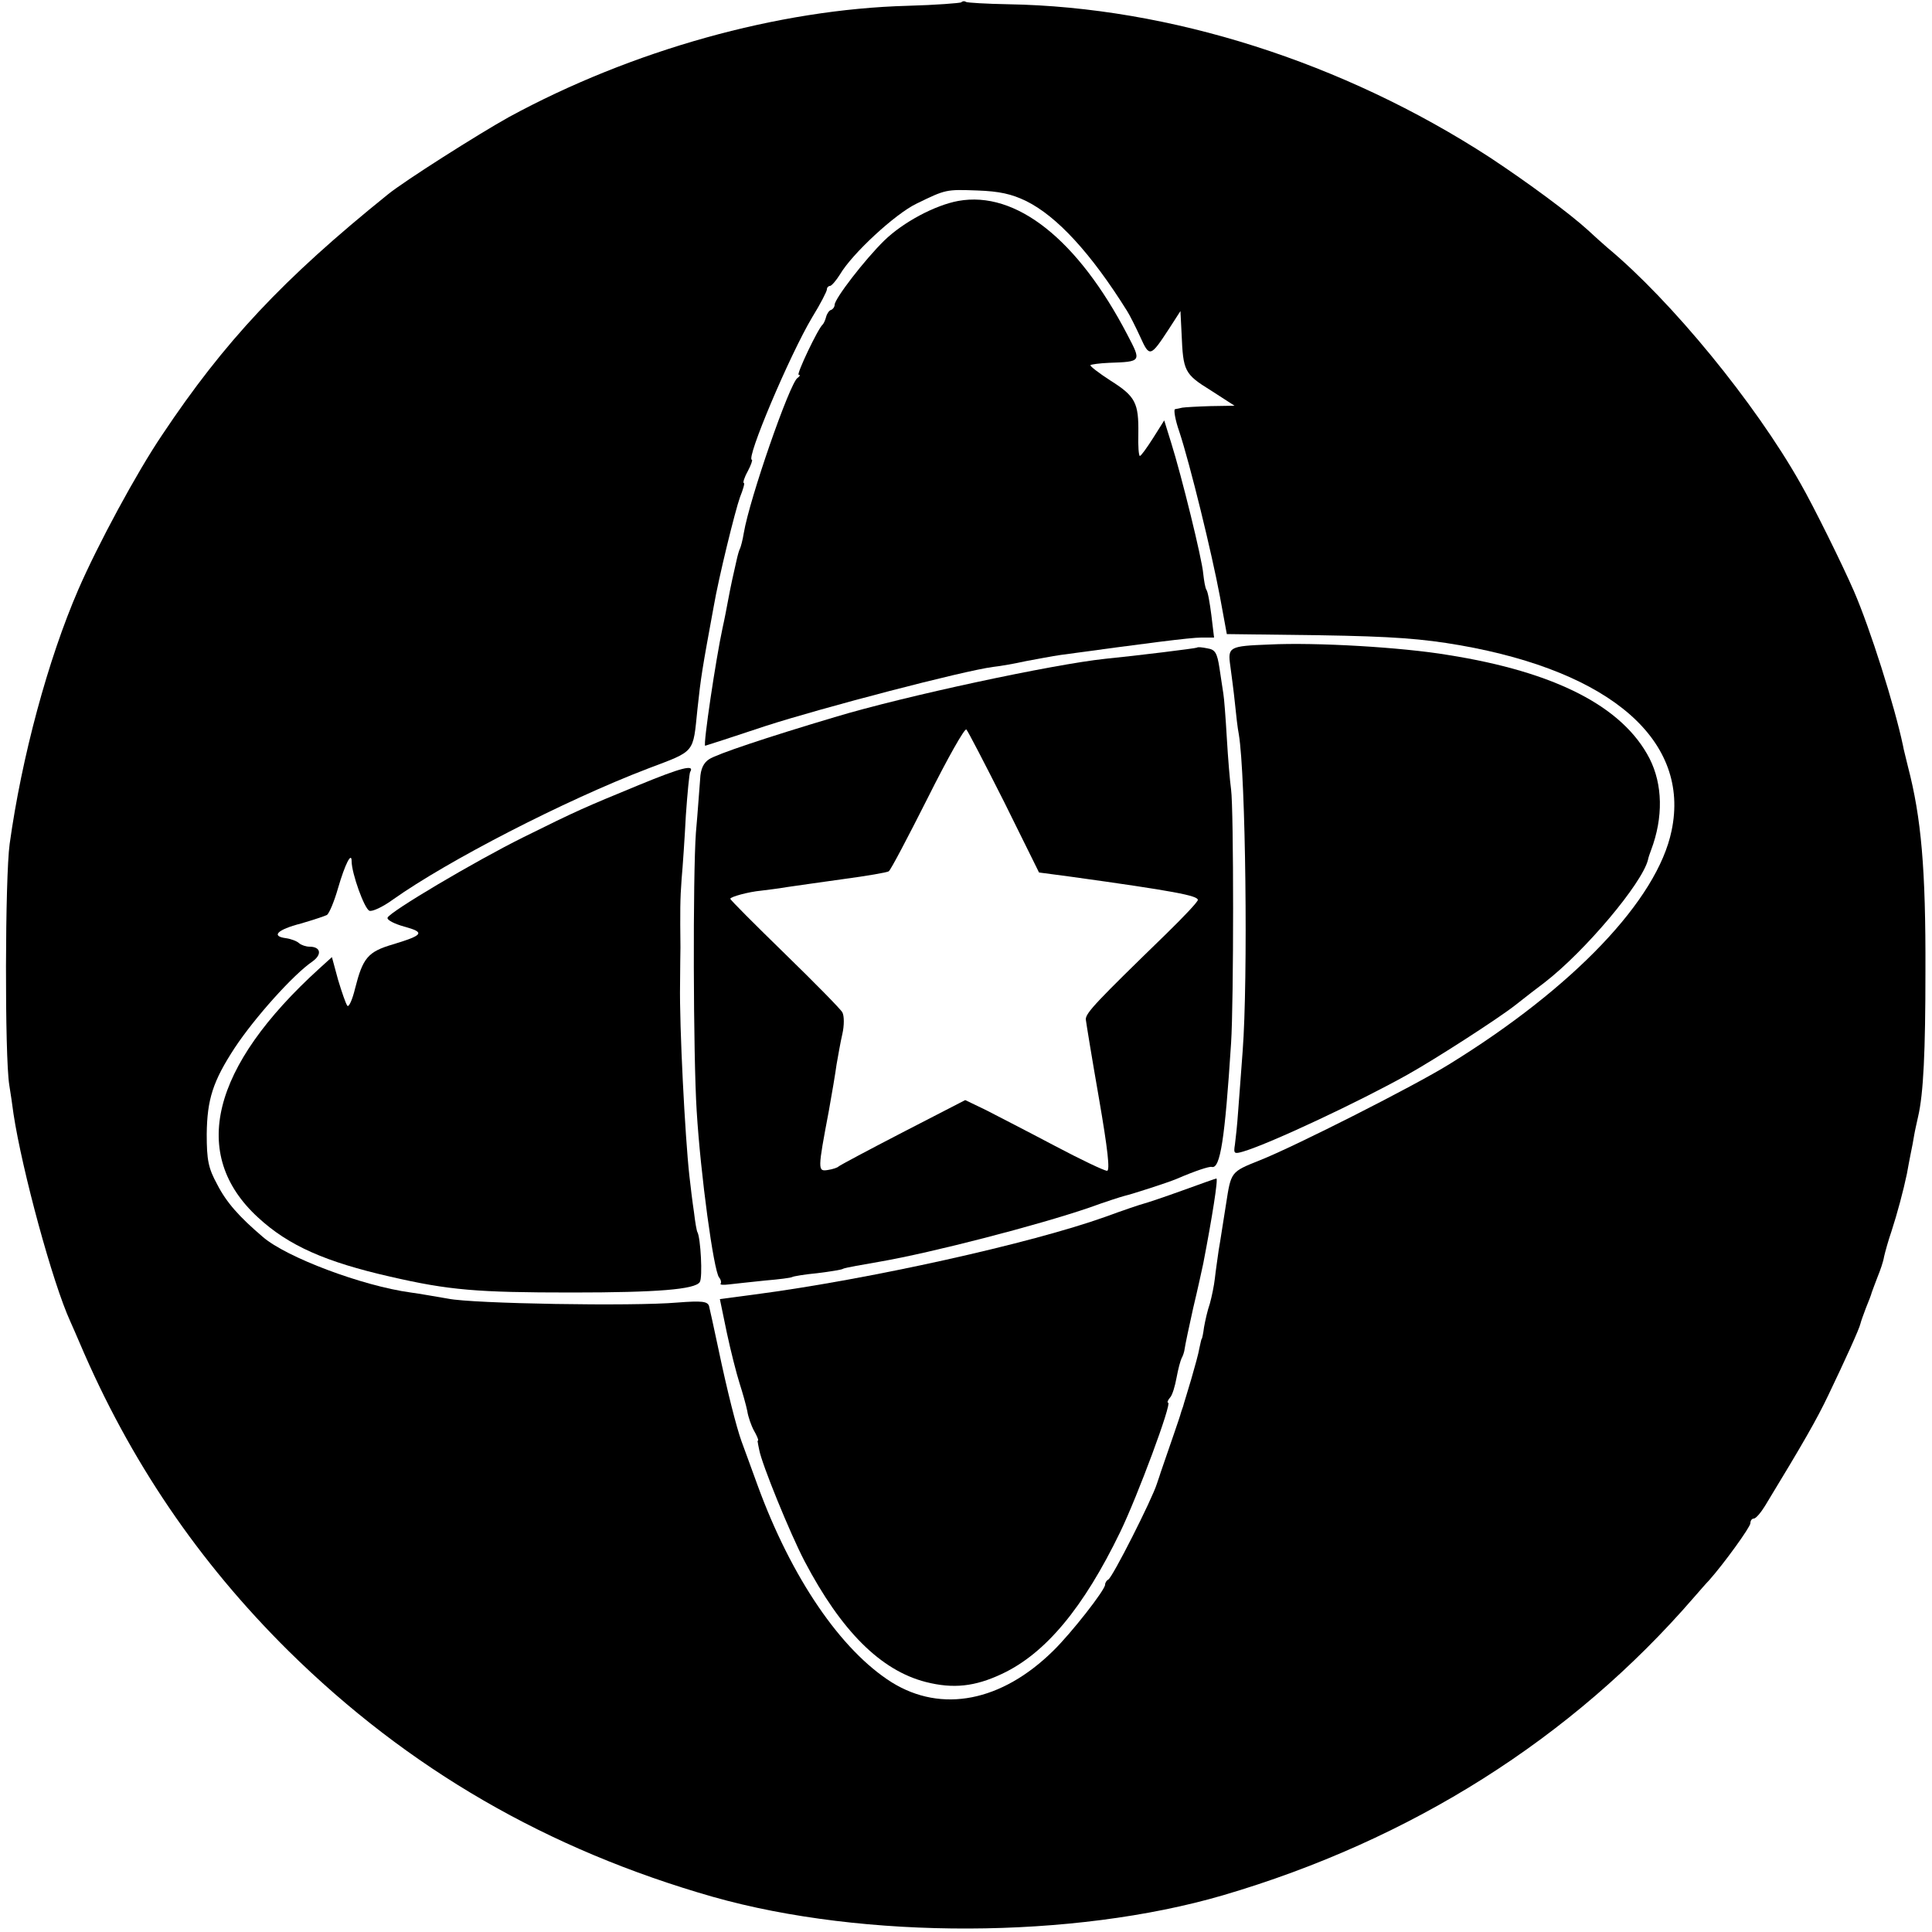 <?xml version="1.0" standalone="no"?>
<!DOCTYPE svg PUBLIC "-//W3C//DTD SVG 20010904//EN"
 "http://www.w3.org/TR/2001/REC-SVG-20010904/DTD/svg10.dtd">
<svg version="1.0" xmlns="http://www.w3.org/2000/svg"
 width="500pt" height="500pt" viewBox="0 0 500 500"
 preserveAspectRatio="xMidYMid meet">
<g transform="translate(0,500) scale(0.1,-0.1)"
fill="#000000" stroke="none">
<path d="M2488 4994 c-3 -2 -66 -7 -139 -9 -335 -9 -714 -115 -1032 -288 -79
-44 -270 -165 -313 -200 -272 -219 -424 -382 -584 -622 -67 -99 -167 -285
-217 -400 -79 -182 -147 -435 -178 -659 -12 -86 -13 -550 -1 -624 3 -18 8 -52
11 -75 22 -145 101 -437 147 -537 6 -14 17 -38 24 -55 130 -306 308 -567 540
-797 311 -307 672 -515 1099 -637 392 -111 933 -109 1320 4 487 143 903 406
1218 770 15 17 32 37 40 45 39 44 107 138 107 148 0 7 4 12 9 12 5 0 18 15 29
33 99 163 133 222 164 287 44 92 80 171 83 185 1 5 8 24 14 40 7 17 14 35 15
40 2 6 9 24 15 40 7 17 15 40 17 53 3 13 11 42 19 65 15 46 31 106 40 149 3
16 7 39 10 53 3 14 7 35 9 48 2 12 7 33 10 47 14 60 19 170 19 375 1 268 -11
399 -45 530 -5 22 -12 47 -13 55 -22 104 -85 303 -127 400 -30 69 -104 219
-139 280 -117 207 -333 471 -499 609 -14 12 -36 32 -50 45 -47 43 -155 123
-255 189 -379 246 -827 389 -1246 396 -56 1 -106 4 -109 6 -4 3 -10 2 -12 -1z
m167 -514 c80 -39 169 -136 262 -285 7 -11 22 -41 34 -67 24 -53 26 -53 75 22
l29 45 3 -60 c4 -95 7 -103 75 -145 l62 -40 -62 -1 c-35 -1 -67 -3 -73 -4 -5
-1 -14 -3 -19 -4 -4 0 0 -27 11 -58 28 -85 84 -314 105 -426 l18 -98 240 -3
c190 -3 266 -9 364 -26 392 -69 596 -248 547 -480 -37 -179 -254 -406 -575
-604 -90 -56 -400 -213 -491 -249 -75 -30 -74 -29 -87 -113 -7 -43 -15 -97
-19 -119 -3 -22 -8 -55 -10 -74 -2 -18 -8 -47 -13 -65 -6 -17 -12 -44 -15 -61
-2 -16 -5 -30 -6 -30 -1 0 -3 -11 -6 -24 -2 -13 -12 -49 -21 -80 -9 -31 -18
-59 -19 -63 -1 -5 -3 -10 -4 -13 -1 -3 -3 -8 -4 -12 -1 -6 -29 -86 -52 -153
-1 -3 -5 -16 -10 -30 -12 -39 -116 -245 -126 -248 -4 -2 -8 -8 -8 -13 0 -14
-88 -126 -134 -171 -134 -132 -289 -162 -418 -82 -132 83 -260 271 -347 509
-18 50 -37 101 -42 115 -13 36 -37 130 -60 240 -11 52 -22 102 -24 110 -4 12
-18 14 -82 9 -115 -10 -529 -3 -593 10 -30 5 -74 13 -97 16 -125 17 -322 91
-383 144 -61 52 -94 89 -118 136 -23 42 -27 63 -27 130 1 90 16 137 73 224 51
77 151 189 201 223 25 18 21 38 -8 38 -9 0 -21 4 -27 9 -5 5 -20 11 -34 13
-39 5 -23 22 39 38 31 9 61 19 67 22 6 4 19 35 29 70 18 62 35 95 35 69 0 -31
33 -123 46 -128 7 -3 35 10 61 29 141 100 443 256 660 339 124 47 116 38 128
154 9 84 12 102 42 265 13 76 56 250 68 283 8 20 13 37 10 37 -3 0 1 14 10 30
9 17 13 30 11 30 -17 0 98 272 156 369 21 34 38 67 38 72 0 5 4 9 8 9 4 0 16
14 26 30 31 53 142 156 198 183 76 37 76 37 158 34 56 -2 88 -9 125 -27z"/>
<path d="M2480 4480 c-60 -11 -143 -55 -192 -103 -50 -49 -128 -150 -128 -166
0 -5 -4 -11 -9 -13 -5 -1 -11 -10 -13 -18 -2 -8 -6 -17 -9 -20 -12 -10 -69
-130 -62 -130 5 0 3 -4 -3 -8 -20 -13 -124 -312 -139 -401 -3 -19 -8 -37 -10
-41 -2 -3 -6 -17 -9 -31 -3 -13 -8 -35 -11 -49 -3 -14 -8 -38 -11 -55 -3 -16
-9 -48 -14 -70 -17 -78 -51 -305 -45 -305 1 0 72 23 156 51 145 47 512 143
589 153 19 2 58 9 85 15 28 5 68 13 90 16 220 30 335 45 364 45 l33 0 -7 58
c-4 31 -9 61 -13 66 -3 5 -6 23 -8 41 -3 38 -56 253 -83 339 l-18 58 -29 -46
c-16 -25 -31 -46 -34 -46 -3 0 -5 26 -4 58 1 79 -7 96 -72 137 -31 20 -54 38
-52 40 2 2 24 5 48 6 85 3 84 3 48 72 -129 248 -289 374 -438 347z"/>
<path d="M3285 3332 c-104 -4 -108 -6 -101 -55 3 -23 9 -67 12 -97 3 -30 7
-66 10 -80 18 -108 24 -635 10 -820 -4 -58 -10 -130 -12 -160 -2 -30 -6 -67
-8 -82 -4 -24 -2 -25 22 -18 70 21 300 129 425 199 73 41 233 144 279 180 25
20 59 46 75 58 105 81 253 257 268 318 1 6 5 17 8 25 32 85 30 170 -4 237 -69
134 -243 224 -522 268 -119 20 -342 33 -462 27z"/>
<path d="M3098 3324 c-3 -2 -157 -21 -238 -29 -133 -14 -518 -96 -700 -151
-178 -53 -306 -96 -325 -109 -14 -9 -22 -25 -23 -51 -2 -22 -6 -84 -11 -139
-8 -111 -7 -579 2 -720 10 -165 44 -414 58 -431 5 -6 6 -13 4 -16 -3 -3 7 -4
22 -2 15 2 57 6 93 10 36 3 67 7 70 9 3 2 33 7 65 10 33 4 63 9 66 11 3 2 19
5 35 8 16 3 44 8 62 11 133 23 408 94 542 140 41 15 82 28 90 30 21 5 111 34
135 44 46 20 85 33 91 31 22 -6 34 72 50 320 7 107 7 606 0 657 -3 21 -8 81
-11 133 -3 52 -7 104 -9 115 -2 11 -6 41 -10 66 -6 39 -11 48 -31 51 -14 3
-26 4 -27 2z m-499 -400 l90 -182 83 -11 c267 -37 328 -49 328 -60 0 -5 -37
-44 -81 -87 -180 -175 -209 -205 -209 -222 1 -9 16 -101 34 -204 23 -133 29
-188 21 -188 -7 0 -68 29 -136 65 -68 36 -148 77 -177 92 l-54 26 -161 -83
c-89 -46 -164 -86 -167 -89 -3 -3 -15 -7 -28 -9 -26 -4 -26 0 3 153 8 44 17
98 20 120 4 22 10 58 15 79 5 22 5 47 0 56 -4 8 -72 77 -149 152 -78 76 -141
139 -141 142 0 5 47 18 80 21 14 2 43 5 65 9 22 3 89 13 148 21 60 8 112 17
117 20 5 3 50 89 101 190 51 102 96 182 100 177 4 -4 48 -89 98 -188z"/>
<path d="M1655 2969 c-143 -59 -158 -65 -301 -136 -125 -62 -346 -193 -351
-208 -2 -6 18 -16 43 -23 55 -15 50 -22 -29 -46 -65 -19 -78 -35 -98 -114 -7
-29 -16 -49 -20 -45 -4 5 -14 34 -24 67 l-16 59 -32 -29 c-281 -255 -337 -482
-159 -645 79 -73 175 -115 342 -153 152 -35 224 -41 470 -41 221 0 319 8 331
27 8 12 2 115 -6 129 -2 3 -6 26 -9 52 -4 26 -9 68 -12 95 -11 99 -26 386 -24
495 0 42 1 85 1 95 -1 92 -1 125 3 177 3 33 8 107 11 165 4 58 9 108 11 112
13 21 -24 11 -131 -33z"/>
<path d="M3060 1919 c-47 -17 -92 -32 -100 -34 -8 -2 -53 -17 -99 -34 -193
-69 -611 -162 -907 -201 l-91 -12 18 -87 c10 -47 25 -106 33 -131 8 -25 17
-57 20 -72 2 -14 10 -37 17 -50 7 -12 12 -24 11 -25 -1 -2 -2 -4 -1 -5 0 -2 2
-11 4 -21 7 -37 79 -214 117 -287 95 -181 197 -283 314 -313 71 -18 127 -12
197 21 113 53 211 171 306 367 45 93 135 335 124 335 -3 0 -1 6 5 13 6 6 13
30 17 52 4 22 10 44 13 50 3 5 7 16 8 25 1 8 11 56 22 105 12 50 23 101 26
115 23 119 39 220 34 220 -2 0 -41 -14 -88 -31z"/>
</g>
</svg>
